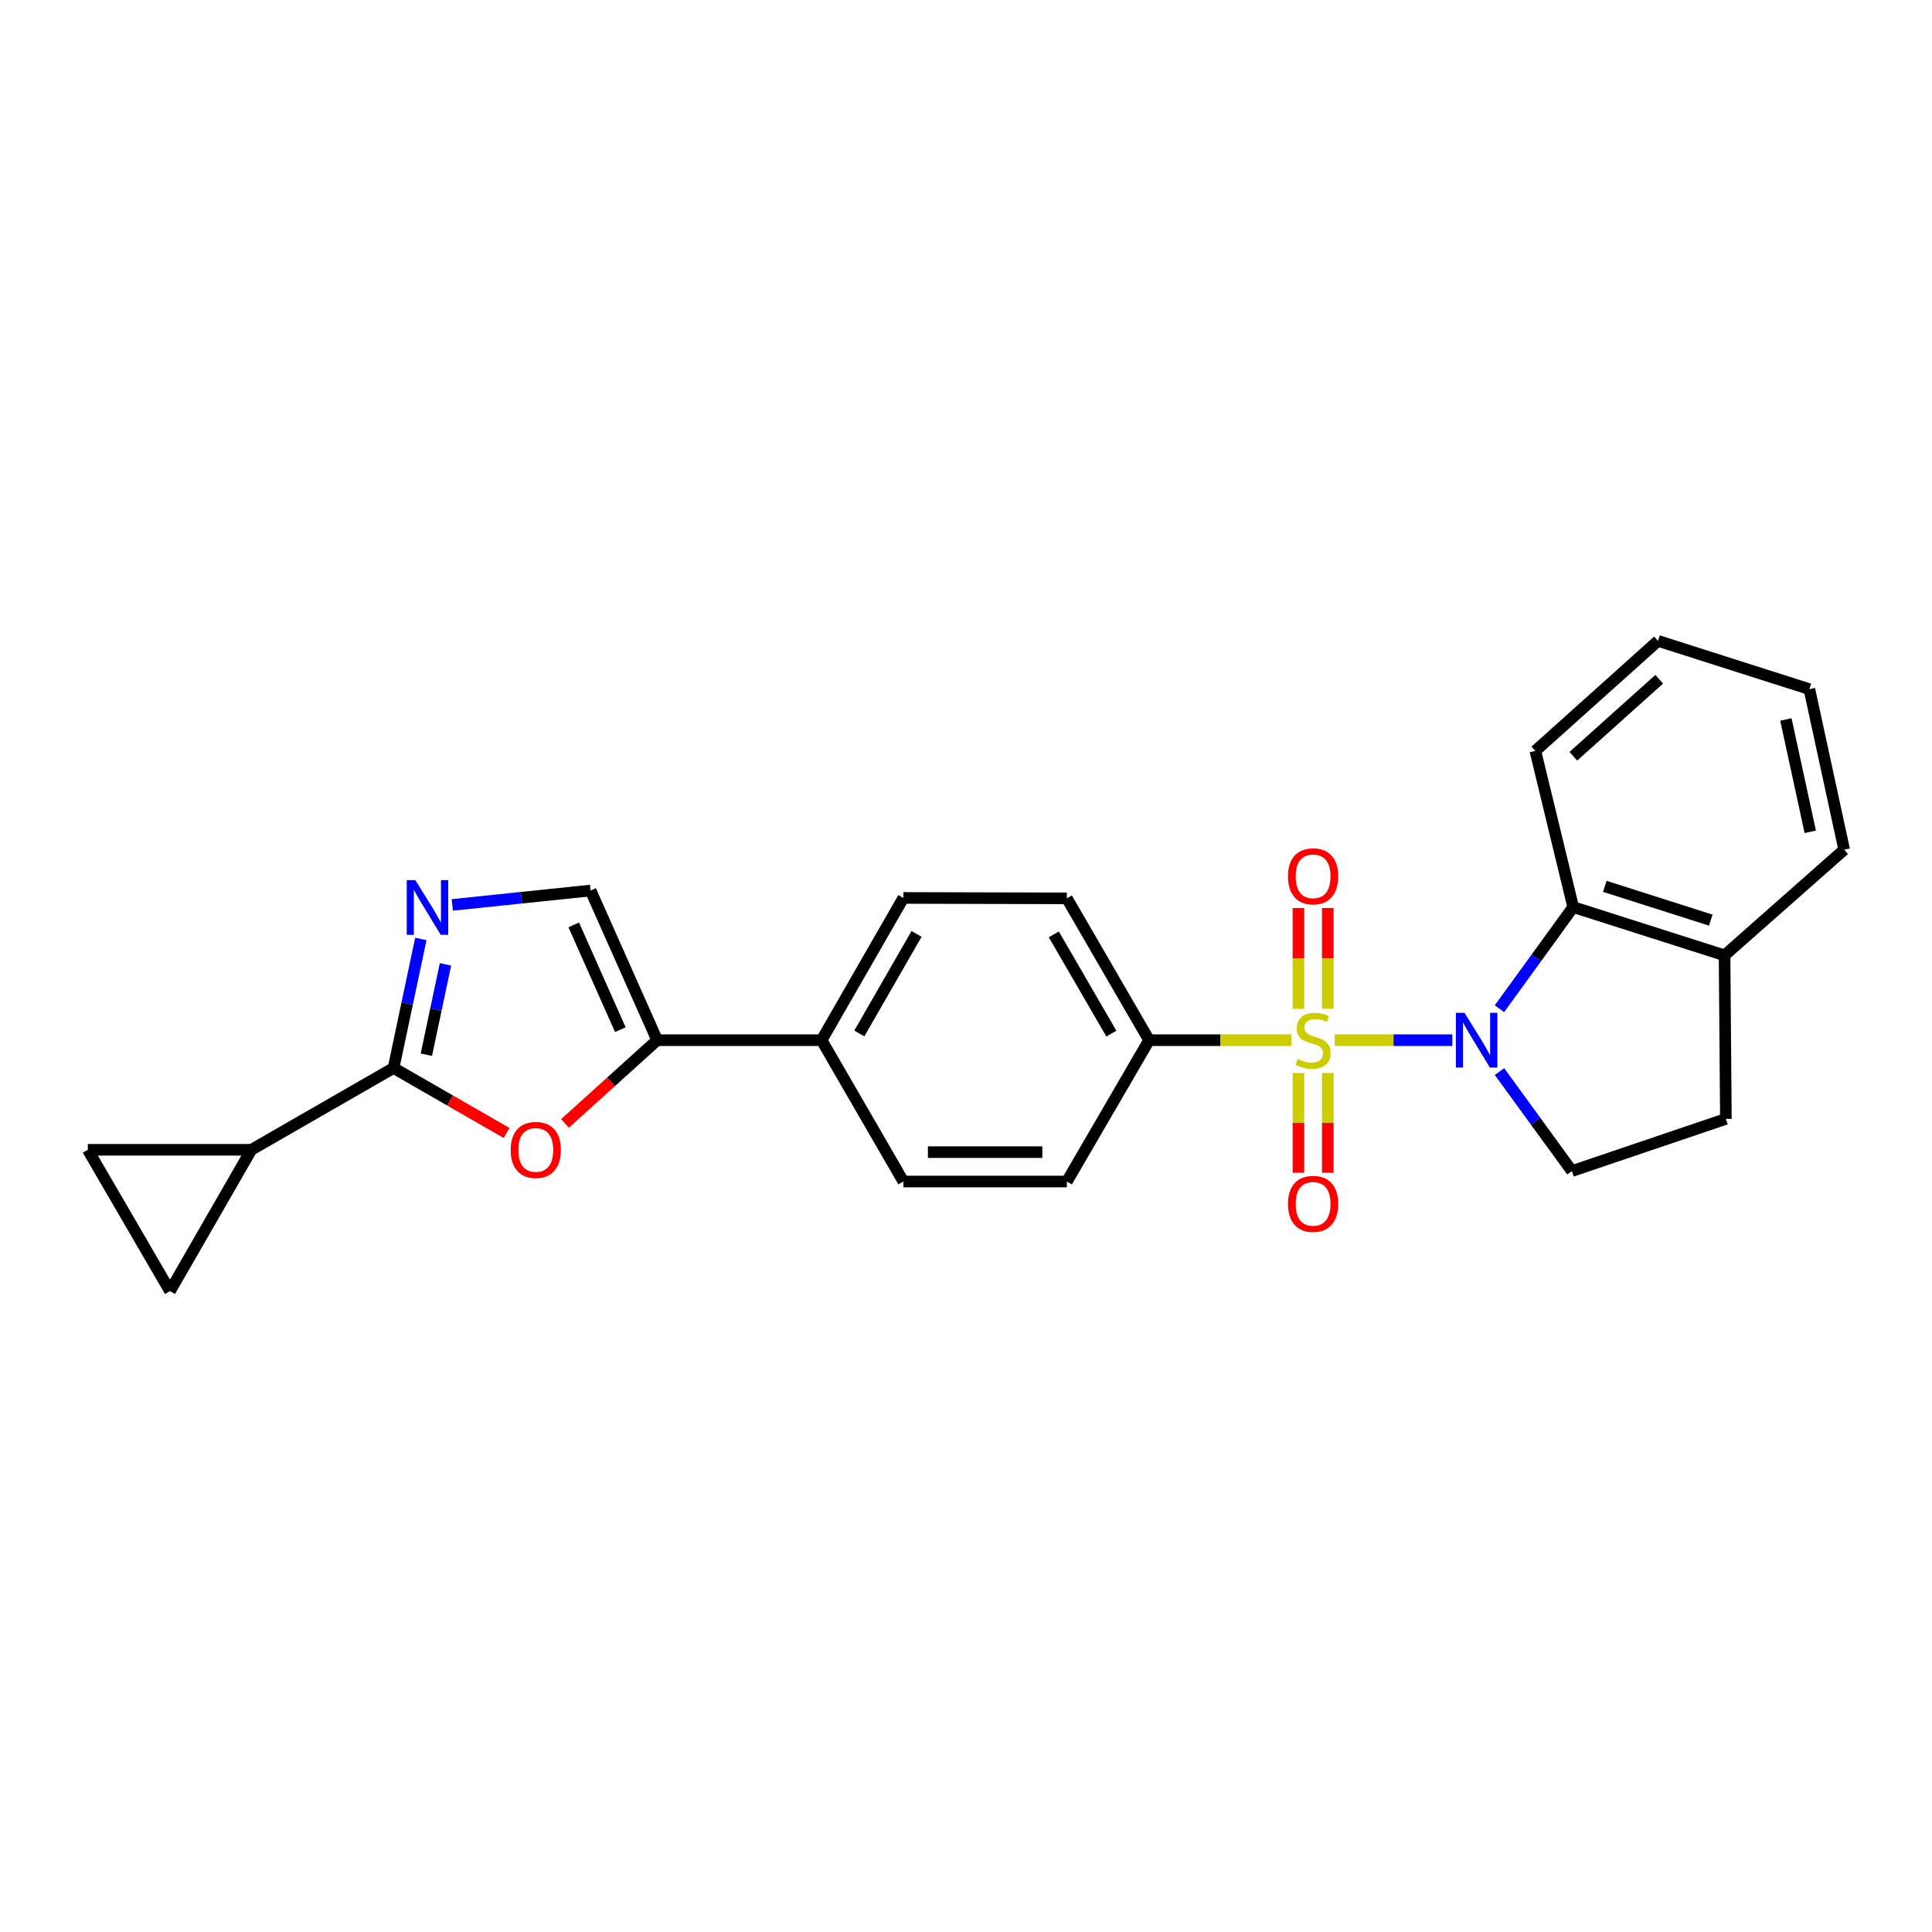 <?xml version='1.0' encoding='iso-8859-1'?>
<svg version='1.1' baseProfile='full'
              xmlns='http://www.w3.org/2000/svg'
                      xmlns:rdkit='http://www.rdkit.org/xml'
                      xmlns:xlink='http://www.w3.org/1999/xlink'
                  xml:space='preserve'
width='1000px' height='1000px' viewBox='0 0 1000 1000'>
<!-- END OF HEADER -->
<rect style='opacity:1.0;fill:#FFFFFF;stroke:none' width='1000' height='1000' x='0' y='0'> </rect>
<path class='bond-0' d='M 690.854,538.397 L 721.292,538.397' style='fill:none;fill-rule:evenodd;stroke:#CCCC00;stroke-width:6px;stroke-linecap:butt;stroke-linejoin:miter;stroke-opacity:1' />
<path class='bond-0' d='M 721.292,538.397 L 751.73,538.397' style='fill:none;fill-rule:evenodd;stroke:#0000FF;stroke-width:6px;stroke-linecap:butt;stroke-linejoin:miter;stroke-opacity:1' />
<path class='bond-8' d='M 668.456,538.397 L 631.615,538.397' style='fill:none;fill-rule:evenodd;stroke:#CCCC00;stroke-width:6px;stroke-linecap:butt;stroke-linejoin:miter;stroke-opacity:1' />
<path class='bond-8' d='M 631.615,538.397 L 594.773,538.397' style='fill:none;fill-rule:evenodd;stroke:#000000;stroke-width:6px;stroke-linecap:butt;stroke-linejoin:miter;stroke-opacity:1' />
<path class='bond-12' d='M 672.058,555.393 L 672.058,581.206' style='fill:none;fill-rule:evenodd;stroke:#CCCC00;stroke-width:6px;stroke-linecap:butt;stroke-linejoin:miter;stroke-opacity:1' />
<path class='bond-12' d='M 672.058,581.206 L 672.058,607.018' style='fill:none;fill-rule:evenodd;stroke:#FF0000;stroke-width:6px;stroke-linecap:butt;stroke-linejoin:miter;stroke-opacity:1' />
<path class='bond-12' d='M 687.258,555.393 L 687.258,581.206' style='fill:none;fill-rule:evenodd;stroke:#CCCC00;stroke-width:6px;stroke-linecap:butt;stroke-linejoin:miter;stroke-opacity:1' />
<path class='bond-12' d='M 687.258,581.206 L 687.258,607.018' style='fill:none;fill-rule:evenodd;stroke:#FF0000;stroke-width:6px;stroke-linecap:butt;stroke-linejoin:miter;stroke-opacity:1' />
<path class='bond-13' d='M 687.258,522.155 L 687.258,496.068' style='fill:none;fill-rule:evenodd;stroke:#CCCC00;stroke-width:6px;stroke-linecap:butt;stroke-linejoin:miter;stroke-opacity:1' />
<path class='bond-13' d='M 687.258,496.068 L 687.258,469.981' style='fill:none;fill-rule:evenodd;stroke:#FF0000;stroke-width:6px;stroke-linecap:butt;stroke-linejoin:miter;stroke-opacity:1' />
<path class='bond-13' d='M 672.058,522.155 L 672.058,496.068' style='fill:none;fill-rule:evenodd;stroke:#CCCC00;stroke-width:6px;stroke-linecap:butt;stroke-linejoin:miter;stroke-opacity:1' />
<path class='bond-13' d='M 672.058,496.068 L 672.058,469.981' style='fill:none;fill-rule:evenodd;stroke:#FF0000;stroke-width:6px;stroke-linecap:butt;stroke-linejoin:miter;stroke-opacity:1' />
<path class='bond-5' d='M 776.122,522.11 L 795.202,495.808' style='fill:none;fill-rule:evenodd;stroke:#0000FF;stroke-width:6px;stroke-linecap:butt;stroke-linejoin:miter;stroke-opacity:1' />
<path class='bond-5' d='M 795.202,495.808 L 814.281,469.507' style='fill:none;fill-rule:evenodd;stroke:#000000;stroke-width:6px;stroke-linecap:butt;stroke-linejoin:miter;stroke-opacity:1' />
<path class='bond-9' d='M 776.136,554.652 L 794.875,580.4' style='fill:none;fill-rule:evenodd;stroke:#0000FF;stroke-width:6px;stroke-linecap:butt;stroke-linejoin:miter;stroke-opacity:1' />
<path class='bond-9' d='M 794.875,580.4 L 813.614,606.148' style='fill:none;fill-rule:evenodd;stroke:#000000;stroke-width:6px;stroke-linecap:butt;stroke-linejoin:miter;stroke-opacity:1' />
<path class='bond-1' d='M 203.706,552.787 L 232.954,569.609' style='fill:none;fill-rule:evenodd;stroke:#000000;stroke-width:6px;stroke-linecap:butt;stroke-linejoin:miter;stroke-opacity:1' />
<path class='bond-1' d='M 232.954,569.609 L 262.202,586.43' style='fill:none;fill-rule:evenodd;stroke:#FF0000;stroke-width:6px;stroke-linecap:butt;stroke-linejoin:miter;stroke-opacity:1' />
<path class='bond-6' d='M 203.706,552.787 L 130.094,595.128' style='fill:none;fill-rule:evenodd;stroke:#000000;stroke-width:6px;stroke-linecap:butt;stroke-linejoin:miter;stroke-opacity:1' />
<path class='bond-28' d='M 203.706,552.787 L 210.763,519.394' style='fill:none;fill-rule:evenodd;stroke:#000000;stroke-width:6px;stroke-linecap:butt;stroke-linejoin:miter;stroke-opacity:1' />
<path class='bond-28' d='M 210.763,519.394 L 217.821,486' style='fill:none;fill-rule:evenodd;stroke:#0000FF;stroke-width:6px;stroke-linecap:butt;stroke-linejoin:miter;stroke-opacity:1' />
<path class='bond-28' d='M 220.695,545.912 L 225.635,522.537' style='fill:none;fill-rule:evenodd;stroke:#000000;stroke-width:6px;stroke-linecap:butt;stroke-linejoin:miter;stroke-opacity:1' />
<path class='bond-28' d='M 225.635,522.537 L 230.575,499.161' style='fill:none;fill-rule:evenodd;stroke:#0000FF;stroke-width:6px;stroke-linecap:butt;stroke-linejoin:miter;stroke-opacity:1' />
<path class='bond-2' d='M 234.124,468.38 L 269.907,464.658' style='fill:none;fill-rule:evenodd;stroke:#0000FF;stroke-width:6px;stroke-linecap:butt;stroke-linejoin:miter;stroke-opacity:1' />
<path class='bond-2' d='M 269.907,464.658 L 305.691,460.935' style='fill:none;fill-rule:evenodd;stroke:#000000;stroke-width:6px;stroke-linecap:butt;stroke-linejoin:miter;stroke-opacity:1' />
<path class='bond-3' d='M 292.441,581.477 L 316.293,559.937' style='fill:none;fill-rule:evenodd;stroke:#FF0000;stroke-width:6px;stroke-linecap:butt;stroke-linejoin:miter;stroke-opacity:1' />
<path class='bond-3' d='M 316.293,559.937 L 340.144,538.397' style='fill:none;fill-rule:evenodd;stroke:#000000;stroke-width:6px;stroke-linecap:butt;stroke-linejoin:miter;stroke-opacity:1' />
<path class='bond-4' d='M 340.144,538.397 L 425.257,538.397' style='fill:none;fill-rule:evenodd;stroke:#000000;stroke-width:6px;stroke-linecap:butt;stroke-linejoin:miter;stroke-opacity:1' />
<path class='bond-7' d='M 340.144,538.397 L 305.691,460.935' style='fill:none;fill-rule:evenodd;stroke:#000000;stroke-width:6px;stroke-linecap:butt;stroke-linejoin:miter;stroke-opacity:1' />
<path class='bond-7' d='M 321.088,532.955 L 296.97,478.732' style='fill:none;fill-rule:evenodd;stroke:#000000;stroke-width:6px;stroke-linecap:butt;stroke-linejoin:miter;stroke-opacity:1' />
<path class='bond-15' d='M 814.281,469.507 L 892.63,494.486' style='fill:none;fill-rule:evenodd;stroke:#000000;stroke-width:6px;stroke-linecap:butt;stroke-linejoin:miter;stroke-opacity:1' />
<path class='bond-15' d='M 830.651,458.772 L 885.495,476.257' style='fill:none;fill-rule:evenodd;stroke:#000000;stroke-width:6px;stroke-linecap:butt;stroke-linejoin:miter;stroke-opacity:1' />
<path class='bond-21' d='M 814.281,469.507 L 794.69,388.667' style='fill:none;fill-rule:evenodd;stroke:#000000;stroke-width:6px;stroke-linecap:butt;stroke-linejoin:miter;stroke-opacity:1' />
<path class='bond-10' d='M 130.094,595.128 L 45.455,595.128' style='fill:none;fill-rule:evenodd;stroke:#000000;stroke-width:6px;stroke-linecap:butt;stroke-linejoin:miter;stroke-opacity:1' />
<path class='bond-11' d='M 130.094,595.128 L 87.99,668.283' style='fill:none;fill-rule:evenodd;stroke:#000000;stroke-width:6px;stroke-linecap:butt;stroke-linejoin:miter;stroke-opacity:1' />
<path class='bond-17' d='M 594.773,538.397 L 552.213,464.989' style='fill:none;fill-rule:evenodd;stroke:#000000;stroke-width:6px;stroke-linecap:butt;stroke-linejoin:miter;stroke-opacity:1' />
<path class='bond-17' d='M 575.239,535.01 L 545.447,483.624' style='fill:none;fill-rule:evenodd;stroke:#000000;stroke-width:6px;stroke-linecap:butt;stroke-linejoin:miter;stroke-opacity:1' />
<path class='bond-18' d='M 594.773,538.397 L 552.213,611.553' style='fill:none;fill-rule:evenodd;stroke:#000000;stroke-width:6px;stroke-linecap:butt;stroke-linejoin:miter;stroke-opacity:1' />
<path class='bond-16' d='M 813.614,606.148 L 893.314,579.134' style='fill:none;fill-rule:evenodd;stroke:#000000;stroke-width:6px;stroke-linecap:butt;stroke-linejoin:miter;stroke-opacity:1' />
<path class='bond-29' d='M 45.455,595.128 L 87.99,668.283' style='fill:none;fill-rule:evenodd;stroke:#000000;stroke-width:6px;stroke-linecap:butt;stroke-linejoin:miter;stroke-opacity:1' />
<path class='bond-14' d='M 425.257,538.397 L 467.581,611.553' style='fill:none;fill-rule:evenodd;stroke:#000000;stroke-width:6px;stroke-linecap:butt;stroke-linejoin:miter;stroke-opacity:1' />
<path class='bond-25' d='M 425.257,538.397 L 467.581,464.769' style='fill:none;fill-rule:evenodd;stroke:#000000;stroke-width:6px;stroke-linecap:butt;stroke-linejoin:miter;stroke-opacity:1' />
<path class='bond-25' d='M 444.784,534.928 L 474.411,483.389' style='fill:none;fill-rule:evenodd;stroke:#000000;stroke-width:6px;stroke-linecap:butt;stroke-linejoin:miter;stroke-opacity:1' />
<path class='bond-22' d='M 892.63,494.486 L 954.545,439.79' style='fill:none;fill-rule:evenodd;stroke:#000000;stroke-width:6px;stroke-linecap:butt;stroke-linejoin:miter;stroke-opacity:1' />
<path class='bond-26' d='M 892.63,494.486 L 893.314,579.134' style='fill:none;fill-rule:evenodd;stroke:#000000;stroke-width:6px;stroke-linecap:butt;stroke-linejoin:miter;stroke-opacity:1' />
<path class='bond-19' d='M 552.213,464.989 L 467.581,464.769' style='fill:none;fill-rule:evenodd;stroke:#000000;stroke-width:6px;stroke-linecap:butt;stroke-linejoin:miter;stroke-opacity:1' />
<path class='bond-20' d='M 552.213,611.553 L 467.581,611.553' style='fill:none;fill-rule:evenodd;stroke:#000000;stroke-width:6px;stroke-linecap:butt;stroke-linejoin:miter;stroke-opacity:1' />
<path class='bond-20' d='M 539.518,596.352 L 480.276,596.352' style='fill:none;fill-rule:evenodd;stroke:#000000;stroke-width:6px;stroke-linecap:butt;stroke-linejoin:miter;stroke-opacity:1' />
<path class='bond-23' d='M 794.69,388.667 L 858.185,331.717' style='fill:none;fill-rule:evenodd;stroke:#000000;stroke-width:6px;stroke-linecap:butt;stroke-linejoin:miter;stroke-opacity:1' />
<path class='bond-23' d='M 814.363,391.44 L 858.81,351.575' style='fill:none;fill-rule:evenodd;stroke:#000000;stroke-width:6px;stroke-linecap:butt;stroke-linejoin:miter;stroke-opacity:1' />
<path class='bond-27' d='M 954.545,439.79 L 936.525,356.704' style='fill:none;fill-rule:evenodd;stroke:#000000;stroke-width:6px;stroke-linecap:butt;stroke-linejoin:miter;stroke-opacity:1' />
<path class='bond-27' d='M 936.988,430.549 L 924.373,372.389' style='fill:none;fill-rule:evenodd;stroke:#000000;stroke-width:6px;stroke-linecap:butt;stroke-linejoin:miter;stroke-opacity:1' />
<path class='bond-24' d='M 858.185,331.717 L 936.525,356.704' style='fill:none;fill-rule:evenodd;stroke:#000000;stroke-width:6px;stroke-linecap:butt;stroke-linejoin:miter;stroke-opacity:1' />
<path  class='atom-0' d='M 671.658 548.117
Q 671.978 548.237, 673.298 548.797
Q 674.618 549.357, 676.058 549.717
Q 677.538 550.037, 678.978 550.037
Q 681.658 550.037, 683.218 548.757
Q 684.778 547.437, 684.778 545.157
Q 684.778 543.597, 683.978 542.637
Q 683.218 541.677, 682.018 541.157
Q 680.818 540.637, 678.818 540.037
Q 676.298 539.277, 674.778 538.557
Q 673.298 537.837, 672.218 536.317
Q 671.178 534.797, 671.178 532.237
Q 671.178 528.677, 673.578 526.477
Q 676.018 524.277, 680.818 524.277
Q 684.098 524.277, 687.818 525.837
L 686.898 528.917
Q 683.498 527.517, 680.938 527.517
Q 678.178 527.517, 676.658 528.677
Q 675.138 529.797, 675.178 531.757
Q 675.178 533.277, 675.938 534.197
Q 676.738 535.117, 677.858 535.637
Q 679.018 536.157, 680.938 536.757
Q 683.498 537.557, 685.018 538.357
Q 686.538 539.157, 687.618 540.797
Q 688.738 542.397, 688.738 545.157
Q 688.738 549.077, 686.098 551.197
Q 683.498 553.277, 679.138 553.277
Q 676.618 553.277, 674.698 552.717
Q 672.818 552.197, 670.578 551.277
L 671.658 548.117
' fill='#CCCC00'/>
<path  class='atom-1' d='M 758.046 524.237
L 767.326 539.237
Q 768.246 540.717, 769.726 543.397
Q 771.206 546.077, 771.286 546.237
L 771.286 524.237
L 775.046 524.237
L 775.046 552.557
L 771.166 552.557
L 761.206 536.157
Q 760.046 534.237, 758.806 532.037
Q 757.606 529.837, 757.246 529.157
L 757.246 552.557
L 753.566 552.557
L 753.566 524.237
L 758.046 524.237
' fill='#0000FF'/>
<path  class='atom-3' d='M 215.002 455.558
L 224.282 470.558
Q 225.202 472.038, 226.682 474.718
Q 228.162 477.398, 228.242 477.558
L 228.242 455.558
L 232.002 455.558
L 232.002 483.878
L 228.122 483.878
L 218.162 467.478
Q 217.002 465.558, 215.762 463.358
Q 214.562 461.158, 214.202 460.478
L 214.202 483.878
L 210.522 483.878
L 210.522 455.558
L 215.002 455.558
' fill='#0000FF'/>
<path  class='atom-4' d='M 264.325 595.208
Q 264.325 588.408, 267.685 584.608
Q 271.045 580.808, 277.325 580.808
Q 283.605 580.808, 286.965 584.608
Q 290.325 588.408, 290.325 595.208
Q 290.325 602.088, 286.925 606.008
Q 283.525 609.888, 277.325 609.888
Q 271.085 609.888, 267.685 606.008
Q 264.325 602.128, 264.325 595.208
M 277.325 606.688
Q 281.645 606.688, 283.965 603.808
Q 286.325 600.888, 286.325 595.208
Q 286.325 589.648, 283.965 586.848
Q 281.645 584.008, 277.325 584.008
Q 273.005 584.008, 270.645 586.808
Q 268.325 589.608, 268.325 595.208
Q 268.325 600.928, 270.645 603.808
Q 273.005 606.688, 277.325 606.688
' fill='#FF0000'/>
<path  class='atom-13' d='M 666.658 623.109
Q 666.658 616.309, 670.018 612.509
Q 673.378 608.709, 679.658 608.709
Q 685.938 608.709, 689.298 612.509
Q 692.658 616.309, 692.658 623.109
Q 692.658 629.989, 689.258 633.909
Q 685.858 637.789, 679.658 637.789
Q 673.418 637.789, 670.018 633.909
Q 666.658 630.029, 666.658 623.109
M 679.658 634.589
Q 683.978 634.589, 686.298 631.709
Q 688.658 628.789, 688.658 623.109
Q 688.658 617.549, 686.298 614.749
Q 683.978 611.909, 679.658 611.909
Q 675.338 611.909, 672.978 614.709
Q 670.658 617.509, 670.658 623.109
Q 670.658 628.829, 672.978 631.709
Q 675.338 634.589, 679.658 634.589
' fill='#FF0000'/>
<path  class='atom-14' d='M 666.658 453.584
Q 666.658 446.784, 670.018 442.984
Q 673.378 439.184, 679.658 439.184
Q 685.938 439.184, 689.298 442.984
Q 692.658 446.784, 692.658 453.584
Q 692.658 460.464, 689.258 464.384
Q 685.858 468.264, 679.658 468.264
Q 673.418 468.264, 670.018 464.384
Q 666.658 460.504, 666.658 453.584
M 679.658 465.064
Q 683.978 465.064, 686.298 462.184
Q 688.658 459.264, 688.658 453.584
Q 688.658 448.024, 686.298 445.224
Q 683.978 442.384, 679.658 442.384
Q 675.338 442.384, 672.978 445.184
Q 670.658 447.984, 670.658 453.584
Q 670.658 459.304, 672.978 462.184
Q 675.338 465.064, 679.658 465.064
' fill='#FF0000'/>
</svg>
